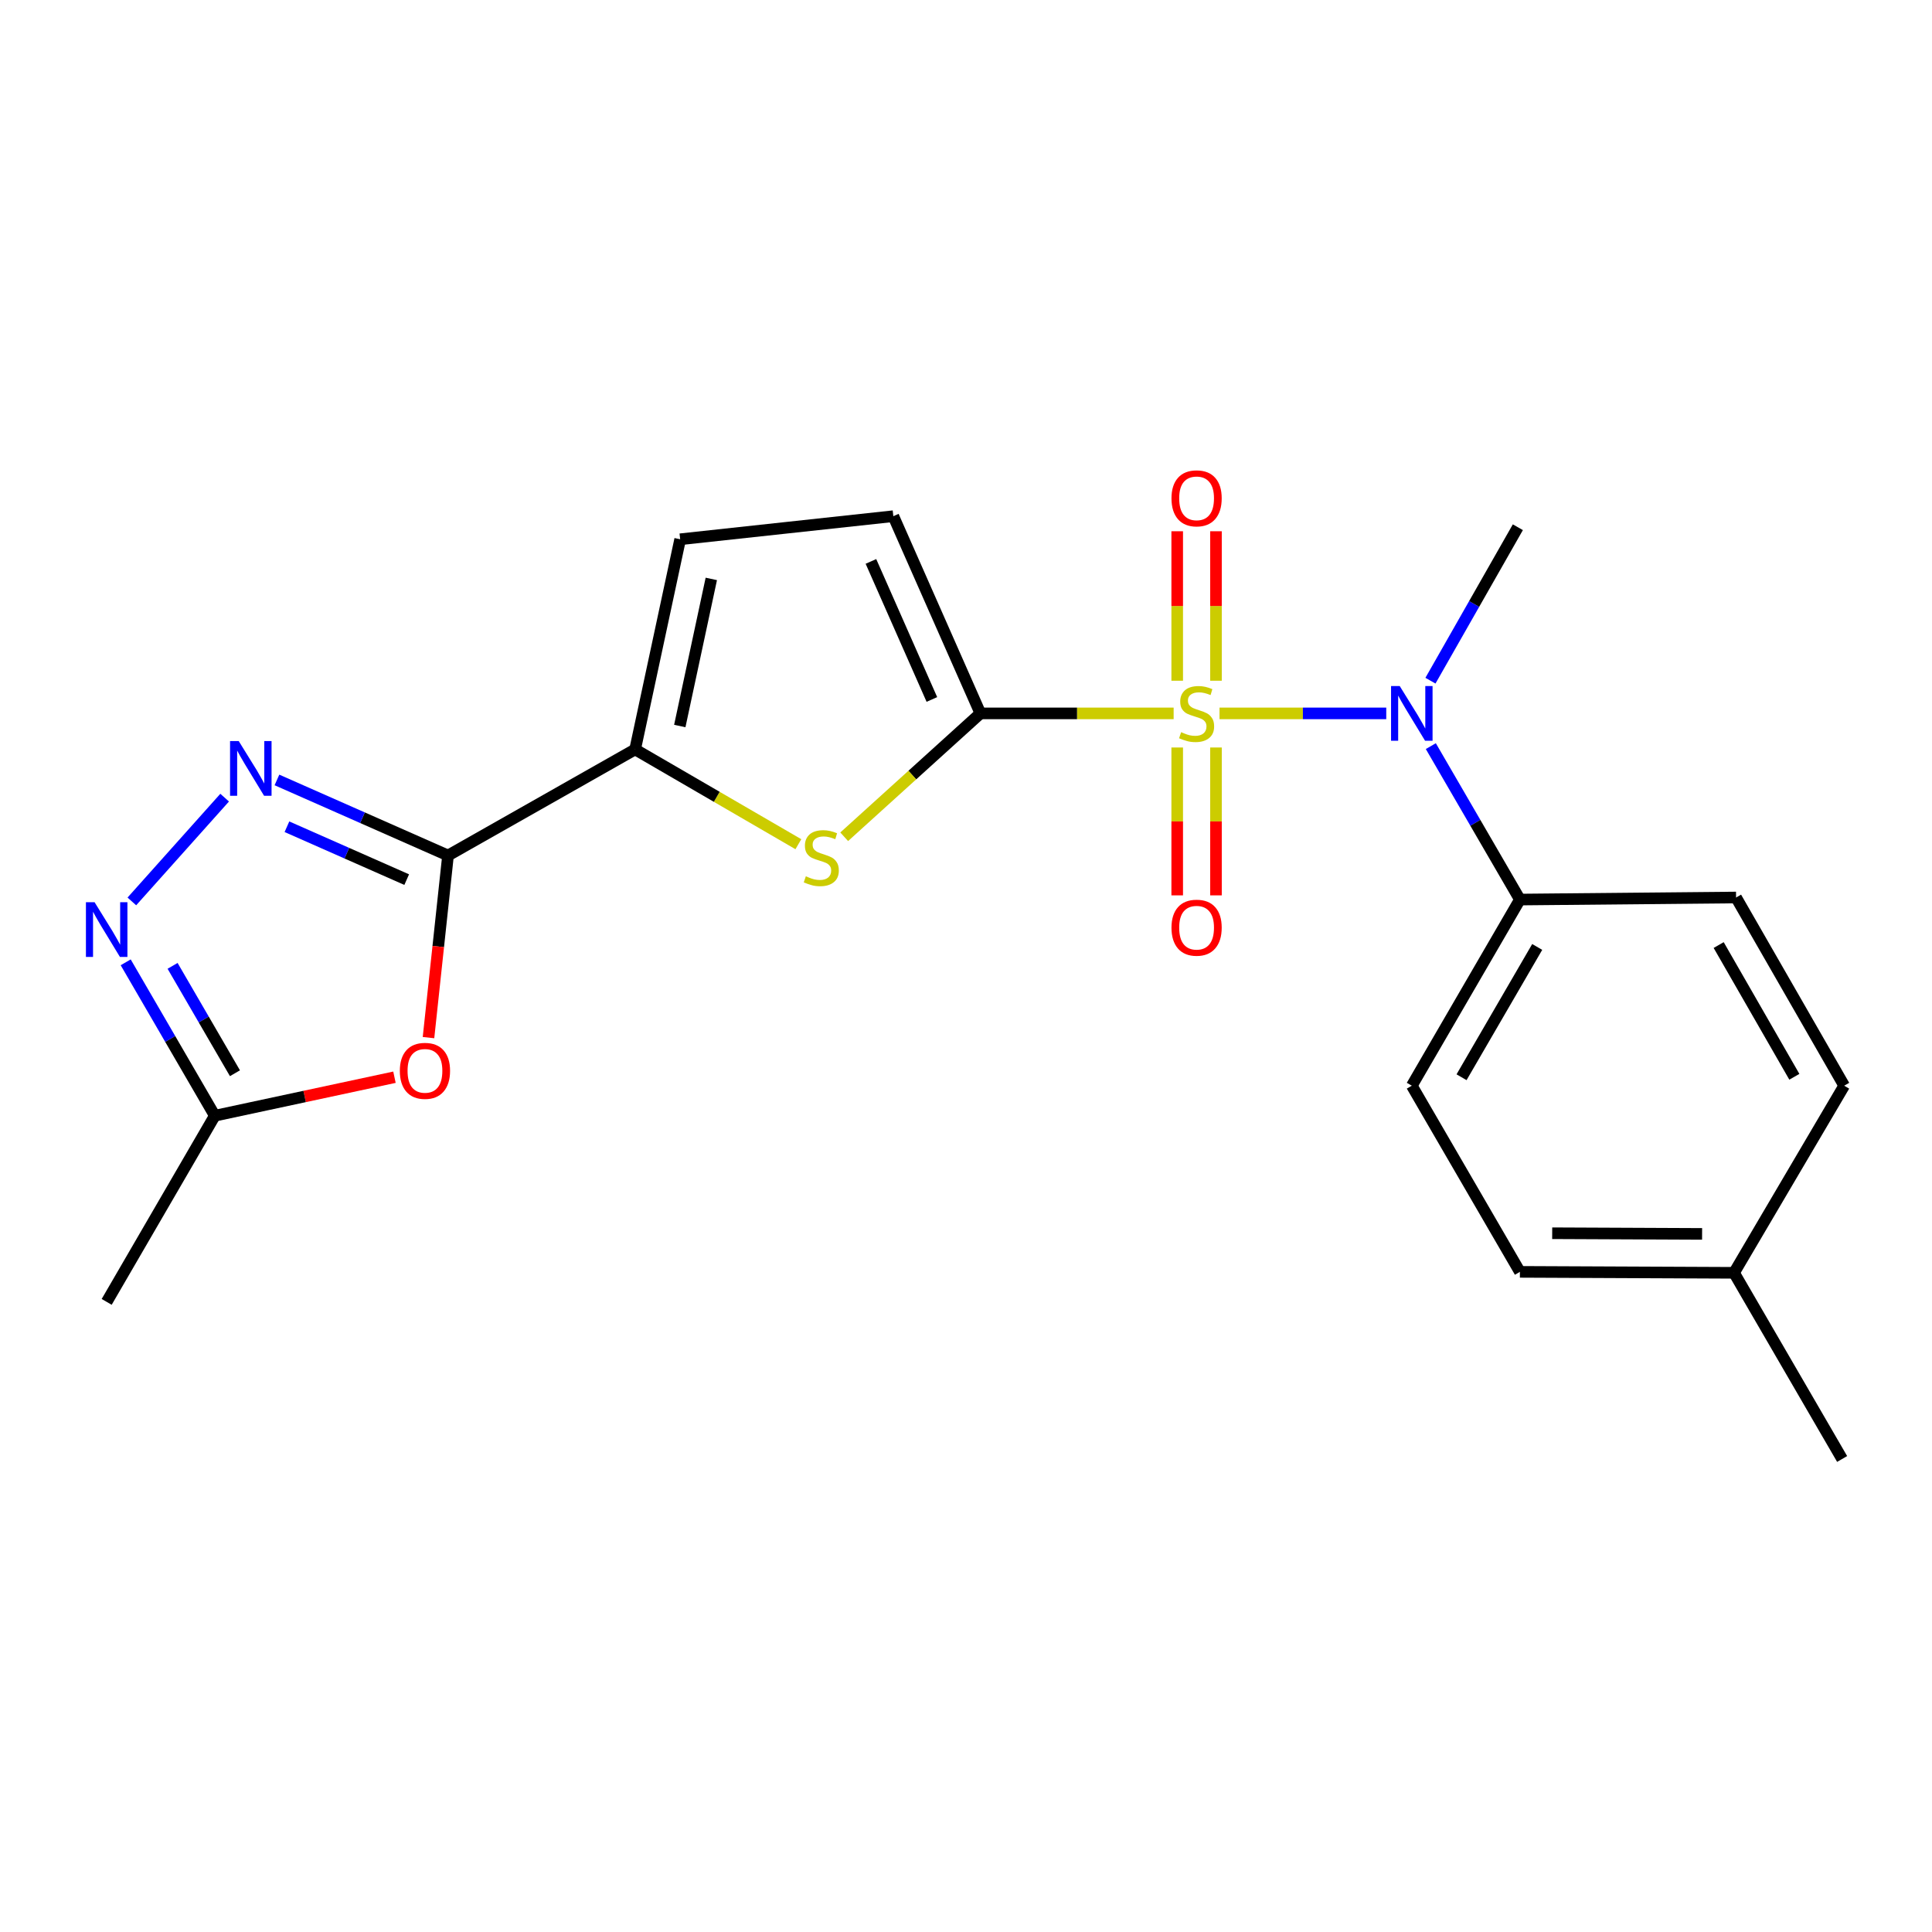<?xml version='1.0' encoding='iso-8859-1'?>
<svg version='1.1' baseProfile='full'
              xmlns='http://www.w3.org/2000/svg'
                      xmlns:rdkit='http://www.rdkit.org/xml'
                      xmlns:xlink='http://www.w3.org/1999/xlink'
                  xml:space='preserve'
width='1000px' height='1000px' viewBox='0 0 1000 1000'>
<!-- END OF HEADER -->
<rect style='opacity:1.0;fill:#FFFFFF;stroke:none' width='1000' height='1000' x='0' y='0'> </rect>
<path class='bond-0' d='M 607.477,369.25 L 557.466,369.25' style='fill:none;fill-rule:evenodd;stroke:#CCCC00;stroke-width:6px;stroke-linecap:butt;stroke-linejoin:miter;stroke-opacity:1' />
<path class='bond-0' d='M 557.466,369.25 L 507.456,369.25' style='fill:none;fill-rule:evenodd;stroke:#000000;stroke-width:6px;stroke-linecap:butt;stroke-linejoin:miter;stroke-opacity:1' />
<path class='bond-6' d='M 631.219,369.25 L 674.37,369.25' style='fill:none;fill-rule:evenodd;stroke:#CCCC00;stroke-width:6px;stroke-linecap:butt;stroke-linejoin:miter;stroke-opacity:1' />
<path class='bond-6' d='M 674.37,369.25 L 717.522,369.25' style='fill:none;fill-rule:evenodd;stroke:#0000FF;stroke-width:6px;stroke-linecap:butt;stroke-linejoin:miter;stroke-opacity:1' />
<path class='bond-11' d='M 609.321,386.901 L 609.321,425.17' style='fill:none;fill-rule:evenodd;stroke:#CCCC00;stroke-width:6px;stroke-linecap:butt;stroke-linejoin:miter;stroke-opacity:1' />
<path class='bond-11' d='M 609.321,425.17 L 609.321,463.439' style='fill:none;fill-rule:evenodd;stroke:#FF0000;stroke-width:6px;stroke-linecap:butt;stroke-linejoin:miter;stroke-opacity:1' />
<path class='bond-11' d='M 629.387,386.901 L 629.387,425.17' style='fill:none;fill-rule:evenodd;stroke:#CCCC00;stroke-width:6px;stroke-linecap:butt;stroke-linejoin:miter;stroke-opacity:1' />
<path class='bond-11' d='M 629.387,425.17 L 629.387,463.439' style='fill:none;fill-rule:evenodd;stroke:#FF0000;stroke-width:6px;stroke-linecap:butt;stroke-linejoin:miter;stroke-opacity:1' />
<path class='bond-12' d='M 629.387,352.345 L 629.387,313.661' style='fill:none;fill-rule:evenodd;stroke:#CCCC00;stroke-width:6px;stroke-linecap:butt;stroke-linejoin:miter;stroke-opacity:1' />
<path class='bond-12' d='M 629.387,313.661 L 629.387,274.977' style='fill:none;fill-rule:evenodd;stroke:#FF0000;stroke-width:6px;stroke-linecap:butt;stroke-linejoin:miter;stroke-opacity:1' />
<path class='bond-12' d='M 609.321,352.345 L 609.321,313.661' style='fill:none;fill-rule:evenodd;stroke:#CCCC00;stroke-width:6px;stroke-linecap:butt;stroke-linejoin:miter;stroke-opacity:1' />
<path class='bond-12' d='M 609.321,313.661 L 609.321,274.977' style='fill:none;fill-rule:evenodd;stroke:#FF0000;stroke-width:6px;stroke-linecap:butt;stroke-linejoin:miter;stroke-opacity:1' />
<path class='bond-2' d='M 507.456,369.25 L 472.207,401.179' style='fill:none;fill-rule:evenodd;stroke:#000000;stroke-width:6px;stroke-linecap:butt;stroke-linejoin:miter;stroke-opacity:1' />
<path class='bond-2' d='M 472.207,401.179 L 436.957,433.108' style='fill:none;fill-rule:evenodd;stroke:#CCCC00;stroke-width:6px;stroke-linecap:butt;stroke-linejoin:miter;stroke-opacity:1' />
<path class='bond-8' d='M 507.456,369.25 L 462.387,267.173' style='fill:none;fill-rule:evenodd;stroke:#000000;stroke-width:6px;stroke-linecap:butt;stroke-linejoin:miter;stroke-opacity:1' />
<path class='bond-8' d='M 482.34,362.043 L 450.792,290.589' style='fill:none;fill-rule:evenodd;stroke:#000000;stroke-width:6px;stroke-linecap:butt;stroke-linejoin:miter;stroke-opacity:1' />
<path class='bond-1' d='M 231.892,442.801 L 328.741,387.9' style='fill:none;fill-rule:evenodd;stroke:#000000;stroke-width:6px;stroke-linecap:butt;stroke-linejoin:miter;stroke-opacity:1' />
<path class='bond-3' d='M 231.892,442.801 L 187.619,423.248' style='fill:none;fill-rule:evenodd;stroke:#000000;stroke-width:6px;stroke-linecap:butt;stroke-linejoin:miter;stroke-opacity:1' />
<path class='bond-3' d='M 187.619,423.248 L 143.345,403.696' style='fill:none;fill-rule:evenodd;stroke:#0000FF;stroke-width:6px;stroke-linecap:butt;stroke-linejoin:miter;stroke-opacity:1' />
<path class='bond-3' d='M 210.504,455.29 L 179.513,441.603' style='fill:none;fill-rule:evenodd;stroke:#000000;stroke-width:6px;stroke-linecap:butt;stroke-linejoin:miter;stroke-opacity:1' />
<path class='bond-3' d='M 179.513,441.603 L 148.521,427.917' style='fill:none;fill-rule:evenodd;stroke:#0000FF;stroke-width:6px;stroke-linecap:butt;stroke-linejoin:miter;stroke-opacity:1' />
<path class='bond-5' d='M 231.892,442.801 L 226.84,489.933' style='fill:none;fill-rule:evenodd;stroke:#000000;stroke-width:6px;stroke-linecap:butt;stroke-linejoin:miter;stroke-opacity:1' />
<path class='bond-5' d='M 226.84,489.933 L 221.789,537.065' style='fill:none;fill-rule:evenodd;stroke:#FF0000;stroke-width:6px;stroke-linecap:butt;stroke-linejoin:miter;stroke-opacity:1' />
<path class='bond-4' d='M 413.234,436.959 L 370.987,412.43' style='fill:none;fill-rule:evenodd;stroke:#CCCC00;stroke-width:6px;stroke-linecap:butt;stroke-linejoin:miter;stroke-opacity:1' />
<path class='bond-4' d='M 370.987,412.43 L 328.741,387.9' style='fill:none;fill-rule:evenodd;stroke:#000000;stroke-width:6px;stroke-linecap:butt;stroke-linejoin:miter;stroke-opacity:1' />
<path class='bond-7' d='M 116.278,412.861 L 68.247,466.576' style='fill:none;fill-rule:evenodd;stroke:#0000FF;stroke-width:6px;stroke-linecap:butt;stroke-linejoin:miter;stroke-opacity:1' />
<path class='bond-22' d='M 328.741,387.9 L 352.05,279.123' style='fill:none;fill-rule:evenodd;stroke:#000000;stroke-width:6px;stroke-linecap:butt;stroke-linejoin:miter;stroke-opacity:1' />
<path class='bond-22' d='M 351.857,375.788 L 368.174,299.644' style='fill:none;fill-rule:evenodd;stroke:#000000;stroke-width:6px;stroke-linecap:butt;stroke-linejoin:miter;stroke-opacity:1' />
<path class='bond-9' d='M 204.172,557.567 L 157.675,567.531' style='fill:none;fill-rule:evenodd;stroke:#FF0000;stroke-width:6px;stroke-linecap:butt;stroke-linejoin:miter;stroke-opacity:1' />
<path class='bond-9' d='M 157.675,567.531 L 111.177,577.495' style='fill:none;fill-rule:evenodd;stroke:#000000;stroke-width:6px;stroke-linecap:butt;stroke-linejoin:miter;stroke-opacity:1' />
<path class='bond-13' d='M 740.589,386.196 L 763.644,425.902' style='fill:none;fill-rule:evenodd;stroke:#0000FF;stroke-width:6px;stroke-linecap:butt;stroke-linejoin:miter;stroke-opacity:1' />
<path class='bond-13' d='M 763.644,425.902 L 786.699,465.609' style='fill:none;fill-rule:evenodd;stroke:#000000;stroke-width:6px;stroke-linecap:butt;stroke-linejoin:miter;stroke-opacity:1' />
<path class='bond-19' d='M 740.395,352.318 L 763.018,312.605' style='fill:none;fill-rule:evenodd;stroke:#0000FF;stroke-width:6px;stroke-linecap:butt;stroke-linejoin:miter;stroke-opacity:1' />
<path class='bond-19' d='M 763.018,312.605 L 785.64,272.892' style='fill:none;fill-rule:evenodd;stroke:#000000;stroke-width:6px;stroke-linecap:butt;stroke-linejoin:miter;stroke-opacity:1' />
<path class='bond-24' d='M 65.059,498.093 L 88.118,537.794' style='fill:none;fill-rule:evenodd;stroke:#0000FF;stroke-width:6px;stroke-linecap:butt;stroke-linejoin:miter;stroke-opacity:1' />
<path class='bond-24' d='M 88.118,537.794 L 111.177,577.495' style='fill:none;fill-rule:evenodd;stroke:#000000;stroke-width:6px;stroke-linecap:butt;stroke-linejoin:miter;stroke-opacity:1' />
<path class='bond-24' d='M 89.328,499.926 L 105.469,527.717' style='fill:none;fill-rule:evenodd;stroke:#0000FF;stroke-width:6px;stroke-linecap:butt;stroke-linejoin:miter;stroke-opacity:1' />
<path class='bond-24' d='M 105.469,527.717 L 121.61,555.507' style='fill:none;fill-rule:evenodd;stroke:#000000;stroke-width:6px;stroke-linecap:butt;stroke-linejoin:miter;stroke-opacity:1' />
<path class='bond-10' d='M 462.387,267.173 L 352.05,279.123' style='fill:none;fill-rule:evenodd;stroke:#000000;stroke-width:6px;stroke-linecap:butt;stroke-linejoin:miter;stroke-opacity:1' />
<path class='bond-20' d='M 111.177,577.495 L 55.217,673.853' style='fill:none;fill-rule:evenodd;stroke:#000000;stroke-width:6px;stroke-linecap:butt;stroke-linejoin:miter;stroke-opacity:1' />
<path class='bond-14' d='M 786.699,465.609 L 730.75,561.956' style='fill:none;fill-rule:evenodd;stroke:#000000;stroke-width:6px;stroke-linecap:butt;stroke-linejoin:miter;stroke-opacity:1' />
<path class='bond-14' d='M 795.658,490.137 L 756.494,557.58' style='fill:none;fill-rule:evenodd;stroke:#000000;stroke-width:6px;stroke-linecap:butt;stroke-linejoin:miter;stroke-opacity:1' />
<path class='bond-15' d='M 786.699,465.609 L 898.585,464.549' style='fill:none;fill-rule:evenodd;stroke:#000000;stroke-width:6px;stroke-linecap:butt;stroke-linejoin:miter;stroke-opacity:1' />
<path class='bond-17' d='M 730.75,561.956 L 786.699,658.314' style='fill:none;fill-rule:evenodd;stroke:#000000;stroke-width:6px;stroke-linecap:butt;stroke-linejoin:miter;stroke-opacity:1' />
<path class='bond-16' d='M 898.585,464.549 L 954.545,561.956' style='fill:none;fill-rule:evenodd;stroke:#000000;stroke-width:6px;stroke-linecap:butt;stroke-linejoin:miter;stroke-opacity:1' />
<path class='bond-16' d='M 889.581,489.156 L 928.753,557.34' style='fill:none;fill-rule:evenodd;stroke:#000000;stroke-width:6px;stroke-linecap:butt;stroke-linejoin:miter;stroke-opacity:1' />
<path class='bond-18' d='M 954.545,561.956 L 897.538,658.804' style='fill:none;fill-rule:evenodd;stroke:#000000;stroke-width:6px;stroke-linecap:butt;stroke-linejoin:miter;stroke-opacity:1' />
<path class='bond-23' d='M 786.699,658.314 L 897.538,658.804' style='fill:none;fill-rule:evenodd;stroke:#000000;stroke-width:6px;stroke-linecap:butt;stroke-linejoin:miter;stroke-opacity:1' />
<path class='bond-23' d='M 803.414,638.322 L 881.001,638.666' style='fill:none;fill-rule:evenodd;stroke:#000000;stroke-width:6px;stroke-linecap:butt;stroke-linejoin:miter;stroke-opacity:1' />
<path class='bond-21' d='M 897.538,658.804 L 953.486,755.162' style='fill:none;fill-rule:evenodd;stroke:#000000;stroke-width:6px;stroke-linecap:butt;stroke-linejoin:miter;stroke-opacity:1' />
<path  class='atom-0' d='M 611.354 378.97
Q 611.674 379.09, 612.994 379.65
Q 614.314 380.21, 615.754 380.57
Q 617.234 380.89, 618.674 380.89
Q 621.354 380.89, 622.914 379.61
Q 624.474 378.29, 624.474 376.01
Q 624.474 374.45, 623.674 373.49
Q 622.914 372.53, 621.714 372.01
Q 620.514 371.49, 618.514 370.89
Q 615.994 370.13, 614.474 369.41
Q 612.994 368.69, 611.914 367.17
Q 610.874 365.65, 610.874 363.09
Q 610.874 359.53, 613.274 357.33
Q 615.714 355.13, 620.514 355.13
Q 623.794 355.13, 627.514 356.69
L 626.594 359.77
Q 623.194 358.37, 620.634 358.37
Q 617.874 358.37, 616.354 359.53
Q 614.834 360.65, 614.874 362.61
Q 614.874 364.13, 615.634 365.05
Q 616.434 365.97, 617.554 366.49
Q 618.714 367.01, 620.634 367.61
Q 623.194 368.41, 624.714 369.21
Q 626.234 370.01, 627.314 371.65
Q 628.434 373.25, 628.434 376.01
Q 628.434 379.93, 625.794 382.05
Q 623.194 384.13, 618.834 384.13
Q 616.314 384.13, 614.394 383.57
Q 612.514 383.05, 610.274 382.13
L 611.354 378.97
' fill='#CCCC00'/>
<path  class='atom-3' d='M 417.099 453.569
Q 417.419 453.689, 418.739 454.249
Q 420.059 454.809, 421.499 455.169
Q 422.979 455.489, 424.419 455.489
Q 427.099 455.489, 428.659 454.209
Q 430.219 452.889, 430.219 450.609
Q 430.219 449.049, 429.419 448.089
Q 428.659 447.129, 427.459 446.609
Q 426.259 446.089, 424.259 445.489
Q 421.739 444.729, 420.219 444.009
Q 418.739 443.289, 417.659 441.769
Q 416.619 440.249, 416.619 437.689
Q 416.619 434.129, 419.019 431.929
Q 421.459 429.729, 426.259 429.729
Q 429.539 429.729, 433.259 431.289
L 432.339 434.369
Q 428.939 432.969, 426.379 432.969
Q 423.619 432.969, 422.099 434.129
Q 420.579 435.249, 420.619 437.209
Q 420.619 438.729, 421.379 439.649
Q 422.179 440.569, 423.299 441.089
Q 424.459 441.609, 426.379 442.209
Q 428.939 443.009, 430.459 443.809
Q 431.979 444.609, 433.059 446.249
Q 434.179 447.849, 434.179 450.609
Q 434.179 454.529, 431.539 456.649
Q 428.939 458.729, 424.579 458.729
Q 422.059 458.729, 420.139 458.169
Q 418.259 457.649, 416.019 456.729
L 417.099 453.569
' fill='#CCCC00'/>
<path  class='atom-4' d='M 123.556 383.561
L 132.836 398.561
Q 133.756 400.041, 135.236 402.721
Q 136.716 405.401, 136.796 405.561
L 136.796 383.561
L 140.556 383.561
L 140.556 411.881
L 136.676 411.881
L 126.716 395.481
Q 125.556 393.561, 124.316 391.361
Q 123.116 389.161, 122.756 388.481
L 122.756 411.881
L 119.076 411.881
L 119.076 383.561
L 123.556 383.561
' fill='#0000FF'/>
<path  class='atom-6' d='M 206.953 554.266
Q 206.953 547.466, 210.313 543.666
Q 213.673 539.866, 219.953 539.866
Q 226.233 539.866, 229.593 543.666
Q 232.953 547.466, 232.953 554.266
Q 232.953 561.146, 229.553 565.066
Q 226.153 568.946, 219.953 568.946
Q 213.713 568.946, 210.313 565.066
Q 206.953 561.186, 206.953 554.266
M 219.953 565.746
Q 224.273 565.746, 226.593 562.866
Q 228.953 559.946, 228.953 554.266
Q 228.953 548.706, 226.593 545.906
Q 224.273 543.066, 219.953 543.066
Q 215.633 543.066, 213.273 545.866
Q 210.953 548.666, 210.953 554.266
Q 210.953 559.986, 213.273 562.866
Q 215.633 565.746, 219.953 565.746
' fill='#FF0000'/>
<path  class='atom-7' d='M 724.49 355.09
L 733.77 370.09
Q 734.69 371.57, 736.17 374.25
Q 737.65 376.93, 737.73 377.09
L 737.73 355.09
L 741.49 355.09
L 741.49 383.41
L 737.61 383.41
L 727.65 367.01
Q 726.49 365.09, 725.25 362.89
Q 724.05 360.69, 723.69 360.01
L 723.69 383.41
L 720.01 383.41
L 720.01 355.09
L 724.49 355.09
' fill='#0000FF'/>
<path  class='atom-8' d='M 48.957 466.988
L 58.237 481.988
Q 59.157 483.468, 60.637 486.148
Q 62.117 488.828, 62.197 488.988
L 62.197 466.988
L 65.957 466.988
L 65.957 495.308
L 62.077 495.308
L 52.117 478.908
Q 50.957 476.988, 49.717 474.788
Q 48.517 472.588, 48.157 471.908
L 48.157 495.308
L 44.477 495.308
L 44.477 466.988
L 48.957 466.988
' fill='#0000FF'/>
<path  class='atom-12' d='M 606.354 480.169
Q 606.354 473.369, 609.714 469.569
Q 613.074 465.769, 619.354 465.769
Q 625.634 465.769, 628.994 469.569
Q 632.354 473.369, 632.354 480.169
Q 632.354 487.049, 628.954 490.969
Q 625.554 494.849, 619.354 494.849
Q 613.114 494.849, 609.714 490.969
Q 606.354 487.089, 606.354 480.169
M 619.354 491.649
Q 623.674 491.649, 625.994 488.769
Q 628.354 485.849, 628.354 480.169
Q 628.354 474.609, 625.994 471.809
Q 623.674 468.969, 619.354 468.969
Q 615.034 468.969, 612.674 471.769
Q 610.354 474.569, 610.354 480.169
Q 610.354 485.889, 612.674 488.769
Q 615.034 491.649, 619.354 491.649
' fill='#FF0000'/>
<path  class='atom-13' d='M 606.354 257.934
Q 606.354 251.134, 609.714 247.334
Q 613.074 243.534, 619.354 243.534
Q 625.634 243.534, 628.994 247.334
Q 632.354 251.134, 632.354 257.934
Q 632.354 264.814, 628.954 268.734
Q 625.554 272.614, 619.354 272.614
Q 613.114 272.614, 609.714 268.734
Q 606.354 264.854, 606.354 257.934
M 619.354 269.414
Q 623.674 269.414, 625.994 266.534
Q 628.354 263.614, 628.354 257.934
Q 628.354 252.374, 625.994 249.574
Q 623.674 246.734, 619.354 246.734
Q 615.034 246.734, 612.674 249.534
Q 610.354 252.334, 610.354 257.934
Q 610.354 263.654, 612.674 266.534
Q 615.034 269.414, 619.354 269.414
' fill='#FF0000'/>
</svg>
